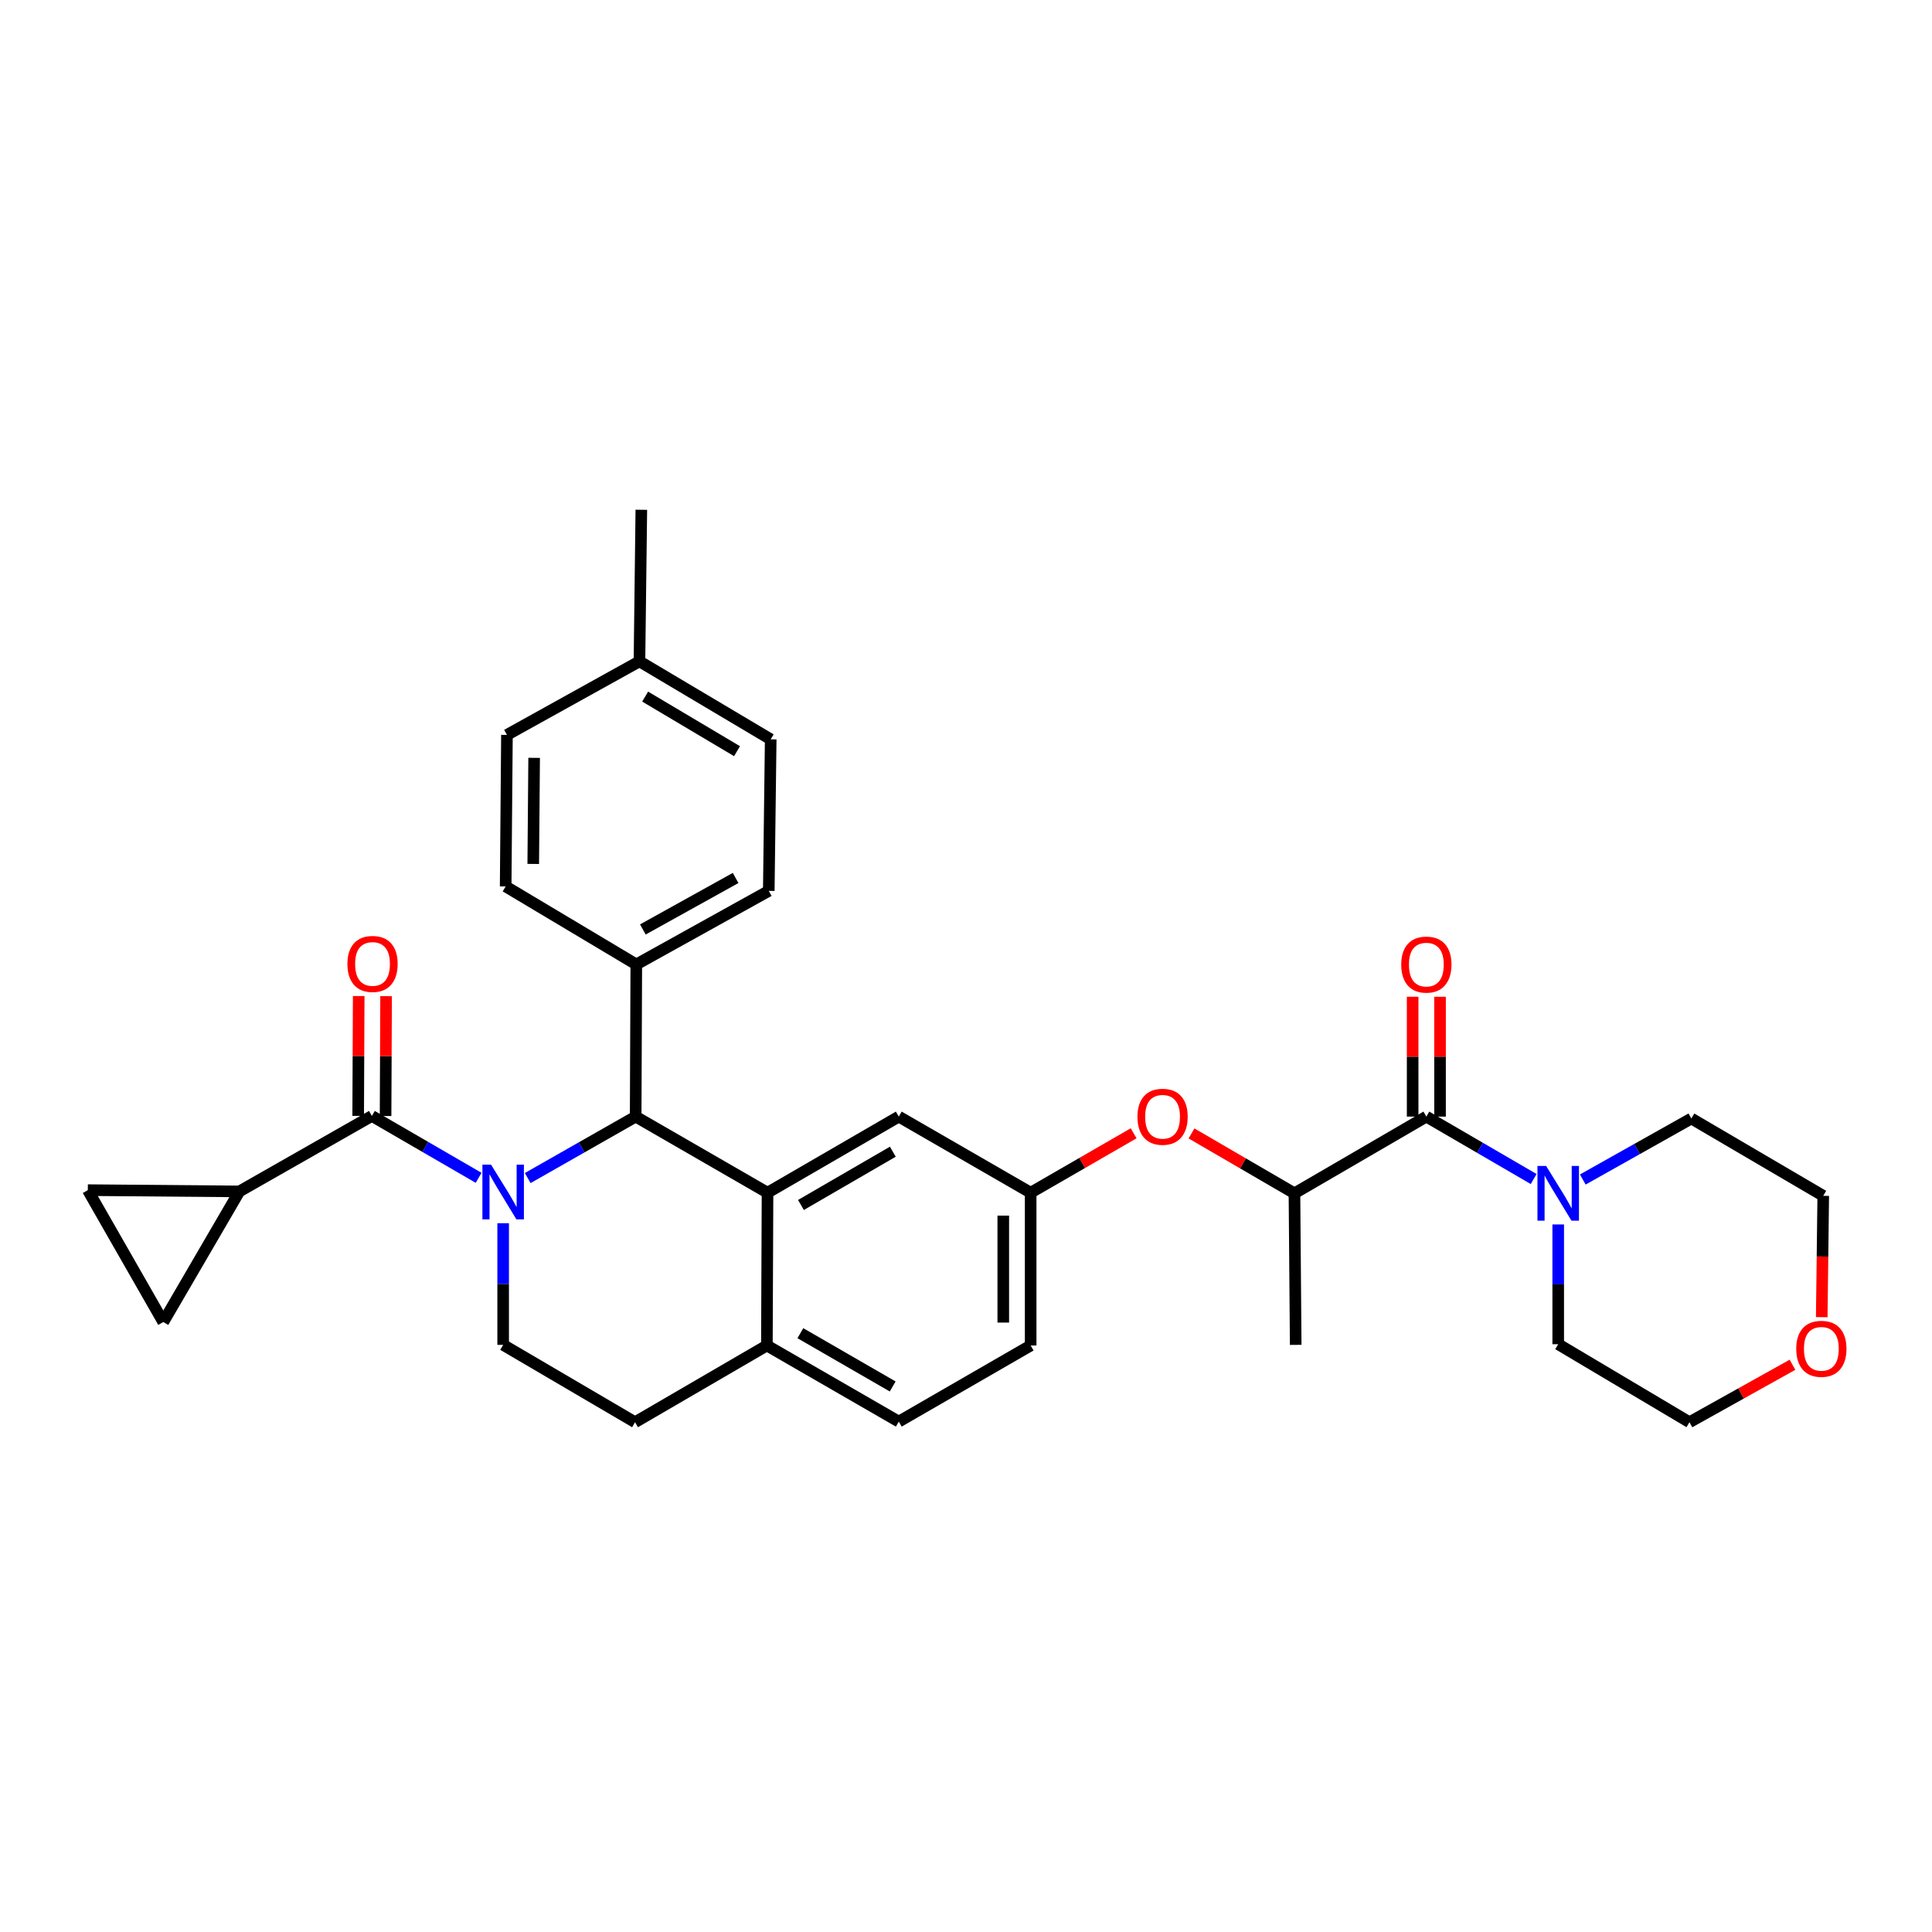 <?xml version='1.0' encoding='iso-8859-1'?>
<svg version='1.1' baseProfile='full'
              xmlns='http://www.w3.org/2000/svg'
                      xmlns:rdkit='http://www.rdkit.org/xml'
                      xmlns:xlink='http://www.w3.org/1999/xlink'
                  xml:space='preserve'
width='1000px' height='1000px' viewBox='0 0 1000 1000'>
<!-- END OF HEADER -->
<rect style='opacity:1.0;fill:#FFFFFF;stroke:none' width='1000' height='1000' x='0' y='0'> </rect>
<path class='bond-0' d='M 247.729,609.636 L 220.106,593.624' style='fill:none;fill-rule:evenodd;stroke:#0000FF;stroke-width:6px;stroke-linecap:butt;stroke-linejoin:miter;stroke-opacity:1' />
<path class='bond-0' d='M 220.106,593.624 L 192.483,577.613' style='fill:none;fill-rule:evenodd;stroke:#000000;stroke-width:6px;stroke-linecap:butt;stroke-linejoin:miter;stroke-opacity:1' />
<path class='bond-1' d='M 273.146,609.761 L 301.083,593.857' style='fill:none;fill-rule:evenodd;stroke:#0000FF;stroke-width:6px;stroke-linecap:butt;stroke-linejoin:miter;stroke-opacity:1' />
<path class='bond-1' d='M 301.083,593.857 L 329.021,577.952' style='fill:none;fill-rule:evenodd;stroke:#000000;stroke-width:6px;stroke-linecap:butt;stroke-linejoin:miter;stroke-opacity:1' />
<path class='bond-6' d='M 260.433,633.136 L 260.433,664.618' style='fill:none;fill-rule:evenodd;stroke:#0000FF;stroke-width:6px;stroke-linecap:butt;stroke-linejoin:miter;stroke-opacity:1' />
<path class='bond-6' d='M 260.433,664.618 L 260.433,696.101' style='fill:none;fill-rule:evenodd;stroke:#000000;stroke-width:6px;stroke-linecap:butt;stroke-linejoin:miter;stroke-opacity:1' />
<path class='bond-4' d='M 192.483,577.613 L 123.895,616.676' style='fill:none;fill-rule:evenodd;stroke:#000000;stroke-width:6px;stroke-linecap:butt;stroke-linejoin:miter;stroke-opacity:1' />
<path class='bond-14' d='M 199.571,577.644 L 199.704,546.627' style='fill:none;fill-rule:evenodd;stroke:#000000;stroke-width:6px;stroke-linecap:butt;stroke-linejoin:miter;stroke-opacity:1' />
<path class='bond-14' d='M 199.704,546.627 L 199.837,515.61' style='fill:none;fill-rule:evenodd;stroke:#FF0000;stroke-width:6px;stroke-linecap:butt;stroke-linejoin:miter;stroke-opacity:1' />
<path class='bond-14' d='M 185.395,577.583 L 185.528,546.566' style='fill:none;fill-rule:evenodd;stroke:#000000;stroke-width:6px;stroke-linecap:butt;stroke-linejoin:miter;stroke-opacity:1' />
<path class='bond-14' d='M 185.528,546.566 L 185.662,515.549' style='fill:none;fill-rule:evenodd;stroke:#FF0000;stroke-width:6px;stroke-linecap:butt;stroke-linejoin:miter;stroke-opacity:1' />
<path class='bond-2' d='M 329.021,577.952 L 397.27,617.337' style='fill:none;fill-rule:evenodd;stroke:#000000;stroke-width:6px;stroke-linecap:butt;stroke-linejoin:miter;stroke-opacity:1' />
<path class='bond-12' d='M 329.021,577.952 L 329.344,499.189' style='fill:none;fill-rule:evenodd;stroke:#000000;stroke-width:6px;stroke-linecap:butt;stroke-linejoin:miter;stroke-opacity:1' />
<path class='bond-11' d='M 397.27,617.337 L 465.204,577.952' style='fill:none;fill-rule:evenodd;stroke:#000000;stroke-width:6px;stroke-linecap:butt;stroke-linejoin:miter;stroke-opacity:1' />
<path class='bond-11' d='M 414.57,623.694 L 462.124,596.124' style='fill:none;fill-rule:evenodd;stroke:#000000;stroke-width:6px;stroke-linecap:butt;stroke-linejoin:miter;stroke-opacity:1' />
<path class='bond-33' d='M 397.27,617.337 L 396.939,696.424' style='fill:none;fill-rule:evenodd;stroke:#000000;stroke-width:6px;stroke-linecap:butt;stroke-linejoin:miter;stroke-opacity:1' />
<path class='bond-3' d='M 738.273,577.952 L 670.007,617.66' style='fill:none;fill-rule:evenodd;stroke:#000000;stroke-width:6px;stroke-linecap:butt;stroke-linejoin:miter;stroke-opacity:1' />
<path class='bond-5' d='M 738.273,577.952 L 766.044,594.108' style='fill:none;fill-rule:evenodd;stroke:#000000;stroke-width:6px;stroke-linecap:butt;stroke-linejoin:miter;stroke-opacity:1' />
<path class='bond-5' d='M 766.044,594.108 L 793.816,610.264' style='fill:none;fill-rule:evenodd;stroke:#0000FF;stroke-width:6px;stroke-linecap:butt;stroke-linejoin:miter;stroke-opacity:1' />
<path class='bond-16' d='M 745.361,577.952 L 745.361,546.935' style='fill:none;fill-rule:evenodd;stroke:#000000;stroke-width:6px;stroke-linecap:butt;stroke-linejoin:miter;stroke-opacity:1' />
<path class='bond-16' d='M 745.361,546.935 L 745.361,515.918' style='fill:none;fill-rule:evenodd;stroke:#FF0000;stroke-width:6px;stroke-linecap:butt;stroke-linejoin:miter;stroke-opacity:1' />
<path class='bond-16' d='M 731.185,577.952 L 731.185,546.935' style='fill:none;fill-rule:evenodd;stroke:#000000;stroke-width:6px;stroke-linecap:butt;stroke-linejoin:miter;stroke-opacity:1' />
<path class='bond-16' d='M 731.185,546.935 L 731.185,515.918' style='fill:none;fill-rule:evenodd;stroke:#FF0000;stroke-width:6px;stroke-linecap:butt;stroke-linejoin:miter;stroke-opacity:1' />
<path class='bond-7' d='M 123.895,616.676 L 45.455,616.014' style='fill:none;fill-rule:evenodd;stroke:#000000;stroke-width:6px;stroke-linecap:butt;stroke-linejoin:miter;stroke-opacity:1' />
<path class='bond-8' d='M 123.895,616.676 L 84.509,684.279' style='fill:none;fill-rule:evenodd;stroke:#000000;stroke-width:6px;stroke-linecap:butt;stroke-linejoin:miter;stroke-opacity:1' />
<path class='bond-26' d='M 819.246,610.515 L 847.343,594.726' style='fill:none;fill-rule:evenodd;stroke:#0000FF;stroke-width:6px;stroke-linecap:butt;stroke-linejoin:miter;stroke-opacity:1' />
<path class='bond-26' d='M 847.343,594.726 L 875.441,578.936' style='fill:none;fill-rule:evenodd;stroke:#000000;stroke-width:6px;stroke-linecap:butt;stroke-linejoin:miter;stroke-opacity:1' />
<path class='bond-27' d='M 806.53,633.773 L 806.53,664.767' style='fill:none;fill-rule:evenodd;stroke:#0000FF;stroke-width:6px;stroke-linecap:butt;stroke-linejoin:miter;stroke-opacity:1' />
<path class='bond-27' d='M 806.53,664.767 L 806.53,695.762' style='fill:none;fill-rule:evenodd;stroke:#000000;stroke-width:6px;stroke-linecap:butt;stroke-linejoin:miter;stroke-opacity:1' />
<path class='bond-17' d='M 260.433,696.101 L 328.698,736.14' style='fill:none;fill-rule:evenodd;stroke:#000000;stroke-width:6px;stroke-linecap:butt;stroke-linejoin:miter;stroke-opacity:1' />
<path class='bond-32' d='M 45.455,616.014 L 84.509,684.279' style='fill:none;fill-rule:evenodd;stroke:#000000;stroke-width:6px;stroke-linecap:butt;stroke-linejoin:miter;stroke-opacity:1' />
<path class='bond-9' d='M 670.007,617.66 L 643.362,602.161' style='fill:none;fill-rule:evenodd;stroke:#000000;stroke-width:6px;stroke-linecap:butt;stroke-linejoin:miter;stroke-opacity:1' />
<path class='bond-9' d='M 643.362,602.161 L 616.717,586.662' style='fill:none;fill-rule:evenodd;stroke:#FF0000;stroke-width:6px;stroke-linecap:butt;stroke-linejoin:miter;stroke-opacity:1' />
<path class='bond-28' d='M 670.007,617.66 L 670.653,696.101' style='fill:none;fill-rule:evenodd;stroke:#000000;stroke-width:6px;stroke-linecap:butt;stroke-linejoin:miter;stroke-opacity:1' />
<path class='bond-10' d='M 396.939,696.424 L 328.698,736.14' style='fill:none;fill-rule:evenodd;stroke:#000000;stroke-width:6px;stroke-linecap:butt;stroke-linejoin:miter;stroke-opacity:1' />
<path class='bond-19' d='M 396.939,696.424 L 465.204,735.817' style='fill:none;fill-rule:evenodd;stroke:#000000;stroke-width:6px;stroke-linecap:butt;stroke-linejoin:miter;stroke-opacity:1' />
<path class='bond-19' d='M 414.264,690.054 L 462.05,717.63' style='fill:none;fill-rule:evenodd;stroke:#000000;stroke-width:6px;stroke-linecap:butt;stroke-linejoin:miter;stroke-opacity:1' />
<path class='bond-15' d='M 465.204,577.952 L 533.469,617.337' style='fill:none;fill-rule:evenodd;stroke:#000000;stroke-width:6px;stroke-linecap:butt;stroke-linejoin:miter;stroke-opacity:1' />
<path class='bond-20' d='M 329.344,499.189 L 397.916,461.119' style='fill:none;fill-rule:evenodd;stroke:#000000;stroke-width:6px;stroke-linecap:butt;stroke-linejoin:miter;stroke-opacity:1' />
<path class='bond-20' d='M 332.749,481.084 L 380.749,454.435' style='fill:none;fill-rule:evenodd;stroke:#000000;stroke-width:6px;stroke-linecap:butt;stroke-linejoin:miter;stroke-opacity:1' />
<path class='bond-21' d='M 329.344,499.189 L 261.732,458.819' style='fill:none;fill-rule:evenodd;stroke:#000000;stroke-width:6px;stroke-linecap:butt;stroke-linejoin:miter;stroke-opacity:1' />
<path class='bond-13' d='M 586.772,586.588 L 560.121,601.963' style='fill:none;fill-rule:evenodd;stroke:#FF0000;stroke-width:6px;stroke-linecap:butt;stroke-linejoin:miter;stroke-opacity:1' />
<path class='bond-13' d='M 560.121,601.963 L 533.469,617.337' style='fill:none;fill-rule:evenodd;stroke:#000000;stroke-width:6px;stroke-linecap:butt;stroke-linejoin:miter;stroke-opacity:1' />
<path class='bond-34' d='M 533.469,617.337 L 533.469,696.424' style='fill:none;fill-rule:evenodd;stroke:#000000;stroke-width:6px;stroke-linecap:butt;stroke-linejoin:miter;stroke-opacity:1' />
<path class='bond-34' d='M 519.293,629.2 L 519.293,684.561' style='fill:none;fill-rule:evenodd;stroke:#000000;stroke-width:6px;stroke-linecap:butt;stroke-linejoin:miter;stroke-opacity:1' />
<path class='bond-18' d='M 927.775,706.402 L 901.115,721.271' style='fill:none;fill-rule:evenodd;stroke:#FF0000;stroke-width:6px;stroke-linecap:butt;stroke-linejoin:miter;stroke-opacity:1' />
<path class='bond-18' d='M 901.115,721.271 L 874.456,736.14' style='fill:none;fill-rule:evenodd;stroke:#000000;stroke-width:6px;stroke-linecap:butt;stroke-linejoin:miter;stroke-opacity:1' />
<path class='bond-36' d='M 942.93,681.764 L 943.318,650.362' style='fill:none;fill-rule:evenodd;stroke:#FF0000;stroke-width:6px;stroke-linecap:butt;stroke-linejoin:miter;stroke-opacity:1' />
<path class='bond-36' d='M 943.318,650.362 L 943.706,618.96' style='fill:none;fill-rule:evenodd;stroke:#000000;stroke-width:6px;stroke-linecap:butt;stroke-linejoin:miter;stroke-opacity:1' />
<path class='bond-22' d='M 465.204,735.817 L 533.469,696.424' style='fill:none;fill-rule:evenodd;stroke:#000000;stroke-width:6px;stroke-linecap:butt;stroke-linejoin:miter;stroke-opacity:1' />
<path class='bond-24' d='M 397.916,461.119 L 398.916,382.678' style='fill:none;fill-rule:evenodd;stroke:#000000;stroke-width:6px;stroke-linecap:butt;stroke-linejoin:miter;stroke-opacity:1' />
<path class='bond-23' d='M 261.732,458.819 L 262.394,380.379' style='fill:none;fill-rule:evenodd;stroke:#000000;stroke-width:6px;stroke-linecap:butt;stroke-linejoin:miter;stroke-opacity:1' />
<path class='bond-23' d='M 276.007,447.172 L 276.47,392.264' style='fill:none;fill-rule:evenodd;stroke:#000000;stroke-width:6px;stroke-linecap:butt;stroke-linejoin:miter;stroke-opacity:1' />
<path class='bond-35' d='M 262.394,380.379 L 330.982,342.316' style='fill:none;fill-rule:evenodd;stroke:#000000;stroke-width:6px;stroke-linecap:butt;stroke-linejoin:miter;stroke-opacity:1' />
<path class='bond-25' d='M 398.916,382.678 L 330.982,342.316' style='fill:none;fill-rule:evenodd;stroke:#000000;stroke-width:6px;stroke-linecap:butt;stroke-linejoin:miter;stroke-opacity:1' />
<path class='bond-25' d='M 381.485,388.811 L 333.931,360.558' style='fill:none;fill-rule:evenodd;stroke:#000000;stroke-width:6px;stroke-linecap:butt;stroke-linejoin:miter;stroke-opacity:1' />
<path class='bond-31' d='M 330.982,342.316 L 331.95,263.86' style='fill:none;fill-rule:evenodd;stroke:#000000;stroke-width:6px;stroke-linecap:butt;stroke-linejoin:miter;stroke-opacity:1' />
<path class='bond-30' d='M 875.441,578.936 L 943.706,618.96' style='fill:none;fill-rule:evenodd;stroke:#000000;stroke-width:6px;stroke-linecap:butt;stroke-linejoin:miter;stroke-opacity:1' />
<path class='bond-29' d='M 806.53,695.762 L 874.456,736.14' style='fill:none;fill-rule:evenodd;stroke:#000000;stroke-width:6px;stroke-linecap:butt;stroke-linejoin:miter;stroke-opacity:1' />
<path  class='atom-0' d='M 254.173 602.839
L 263.453 617.839
Q 264.373 619.319, 265.853 621.999
Q 267.333 624.679, 267.413 624.839
L 267.413 602.839
L 271.173 602.839
L 271.173 631.159
L 267.293 631.159
L 257.333 614.759
Q 256.173 612.839, 254.933 610.639
Q 253.733 608.439, 253.373 607.759
L 253.373 631.159
L 249.693 631.159
L 249.693 602.839
L 254.173 602.839
' fill='#0000FF'/>
<path  class='atom-6' d='M 800.27 603.5
L 809.55 618.5
Q 810.47 619.98, 811.95 622.66
Q 813.43 625.34, 813.51 625.5
L 813.51 603.5
L 817.27 603.5
L 817.27 631.82
L 813.39 631.82
L 803.43 615.42
Q 802.27 613.5, 801.03 611.3
Q 799.83 609.1, 799.47 608.42
L 799.47 631.82
L 795.79 631.82
L 795.79 603.5
L 800.27 603.5
' fill='#0000FF'/>
<path  class='atom-14' d='M 588.742 578.032
Q 588.742 571.232, 592.102 567.432
Q 595.462 563.632, 601.742 563.632
Q 608.022 563.632, 611.382 567.432
Q 614.742 571.232, 614.742 578.032
Q 614.742 584.912, 611.342 588.832
Q 607.942 592.712, 601.742 592.712
Q 595.502 592.712, 592.102 588.832
Q 588.742 584.952, 588.742 578.032
M 601.742 589.512
Q 606.062 589.512, 608.382 586.632
Q 610.742 583.712, 610.742 578.032
Q 610.742 572.472, 608.382 569.672
Q 606.062 566.832, 601.742 566.832
Q 597.422 566.832, 595.062 569.632
Q 592.742 572.432, 592.742 578.032
Q 592.742 583.752, 595.062 586.632
Q 597.422 589.512, 601.742 589.512
' fill='#FF0000'/>
<path  class='atom-15' d='M 179.821 498.93
Q 179.821 492.13, 183.181 488.33
Q 186.541 484.53, 192.821 484.53
Q 199.101 484.53, 202.461 488.33
Q 205.821 492.13, 205.821 498.93
Q 205.821 505.81, 202.421 509.73
Q 199.021 513.61, 192.821 513.61
Q 186.581 513.61, 183.181 509.73
Q 179.821 505.85, 179.821 498.93
M 192.821 510.41
Q 197.141 510.41, 199.461 507.53
Q 201.821 504.61, 201.821 498.93
Q 201.821 493.37, 199.461 490.57
Q 197.141 487.73, 192.821 487.73
Q 188.501 487.73, 186.141 490.53
Q 183.821 493.33, 183.821 498.93
Q 183.821 504.65, 186.141 507.53
Q 188.501 510.41, 192.821 510.41
' fill='#FF0000'/>
<path  class='atom-17' d='M 725.273 499.269
Q 725.273 492.469, 728.633 488.669
Q 731.993 484.869, 738.273 484.869
Q 744.553 484.869, 747.913 488.669
Q 751.273 492.469, 751.273 499.269
Q 751.273 506.149, 747.873 510.069
Q 744.473 513.949, 738.273 513.949
Q 732.033 513.949, 728.633 510.069
Q 725.273 506.189, 725.273 499.269
M 738.273 510.749
Q 742.593 510.749, 744.913 507.869
Q 747.273 504.949, 747.273 499.269
Q 747.273 493.709, 744.913 490.909
Q 742.593 488.069, 738.273 488.069
Q 733.953 488.069, 731.593 490.869
Q 729.273 493.669, 729.273 499.269
Q 729.273 504.989, 731.593 507.869
Q 733.953 510.749, 738.273 510.749
' fill='#FF0000'/>
<path  class='atom-19' d='M 929.729 698.142
Q 929.729 691.342, 933.089 687.542
Q 936.449 683.742, 942.729 683.742
Q 949.009 683.742, 952.369 687.542
Q 955.729 691.342, 955.729 698.142
Q 955.729 705.022, 952.329 708.942
Q 948.929 712.822, 942.729 712.822
Q 936.489 712.822, 933.089 708.942
Q 929.729 705.062, 929.729 698.142
M 942.729 709.622
Q 947.049 709.622, 949.369 706.742
Q 951.729 703.822, 951.729 698.142
Q 951.729 692.582, 949.369 689.782
Q 947.049 686.942, 942.729 686.942
Q 938.409 686.942, 936.049 689.742
Q 933.729 692.542, 933.729 698.142
Q 933.729 703.862, 936.049 706.742
Q 938.409 709.622, 942.729 709.622
' fill='#FF0000'/>
</svg>
